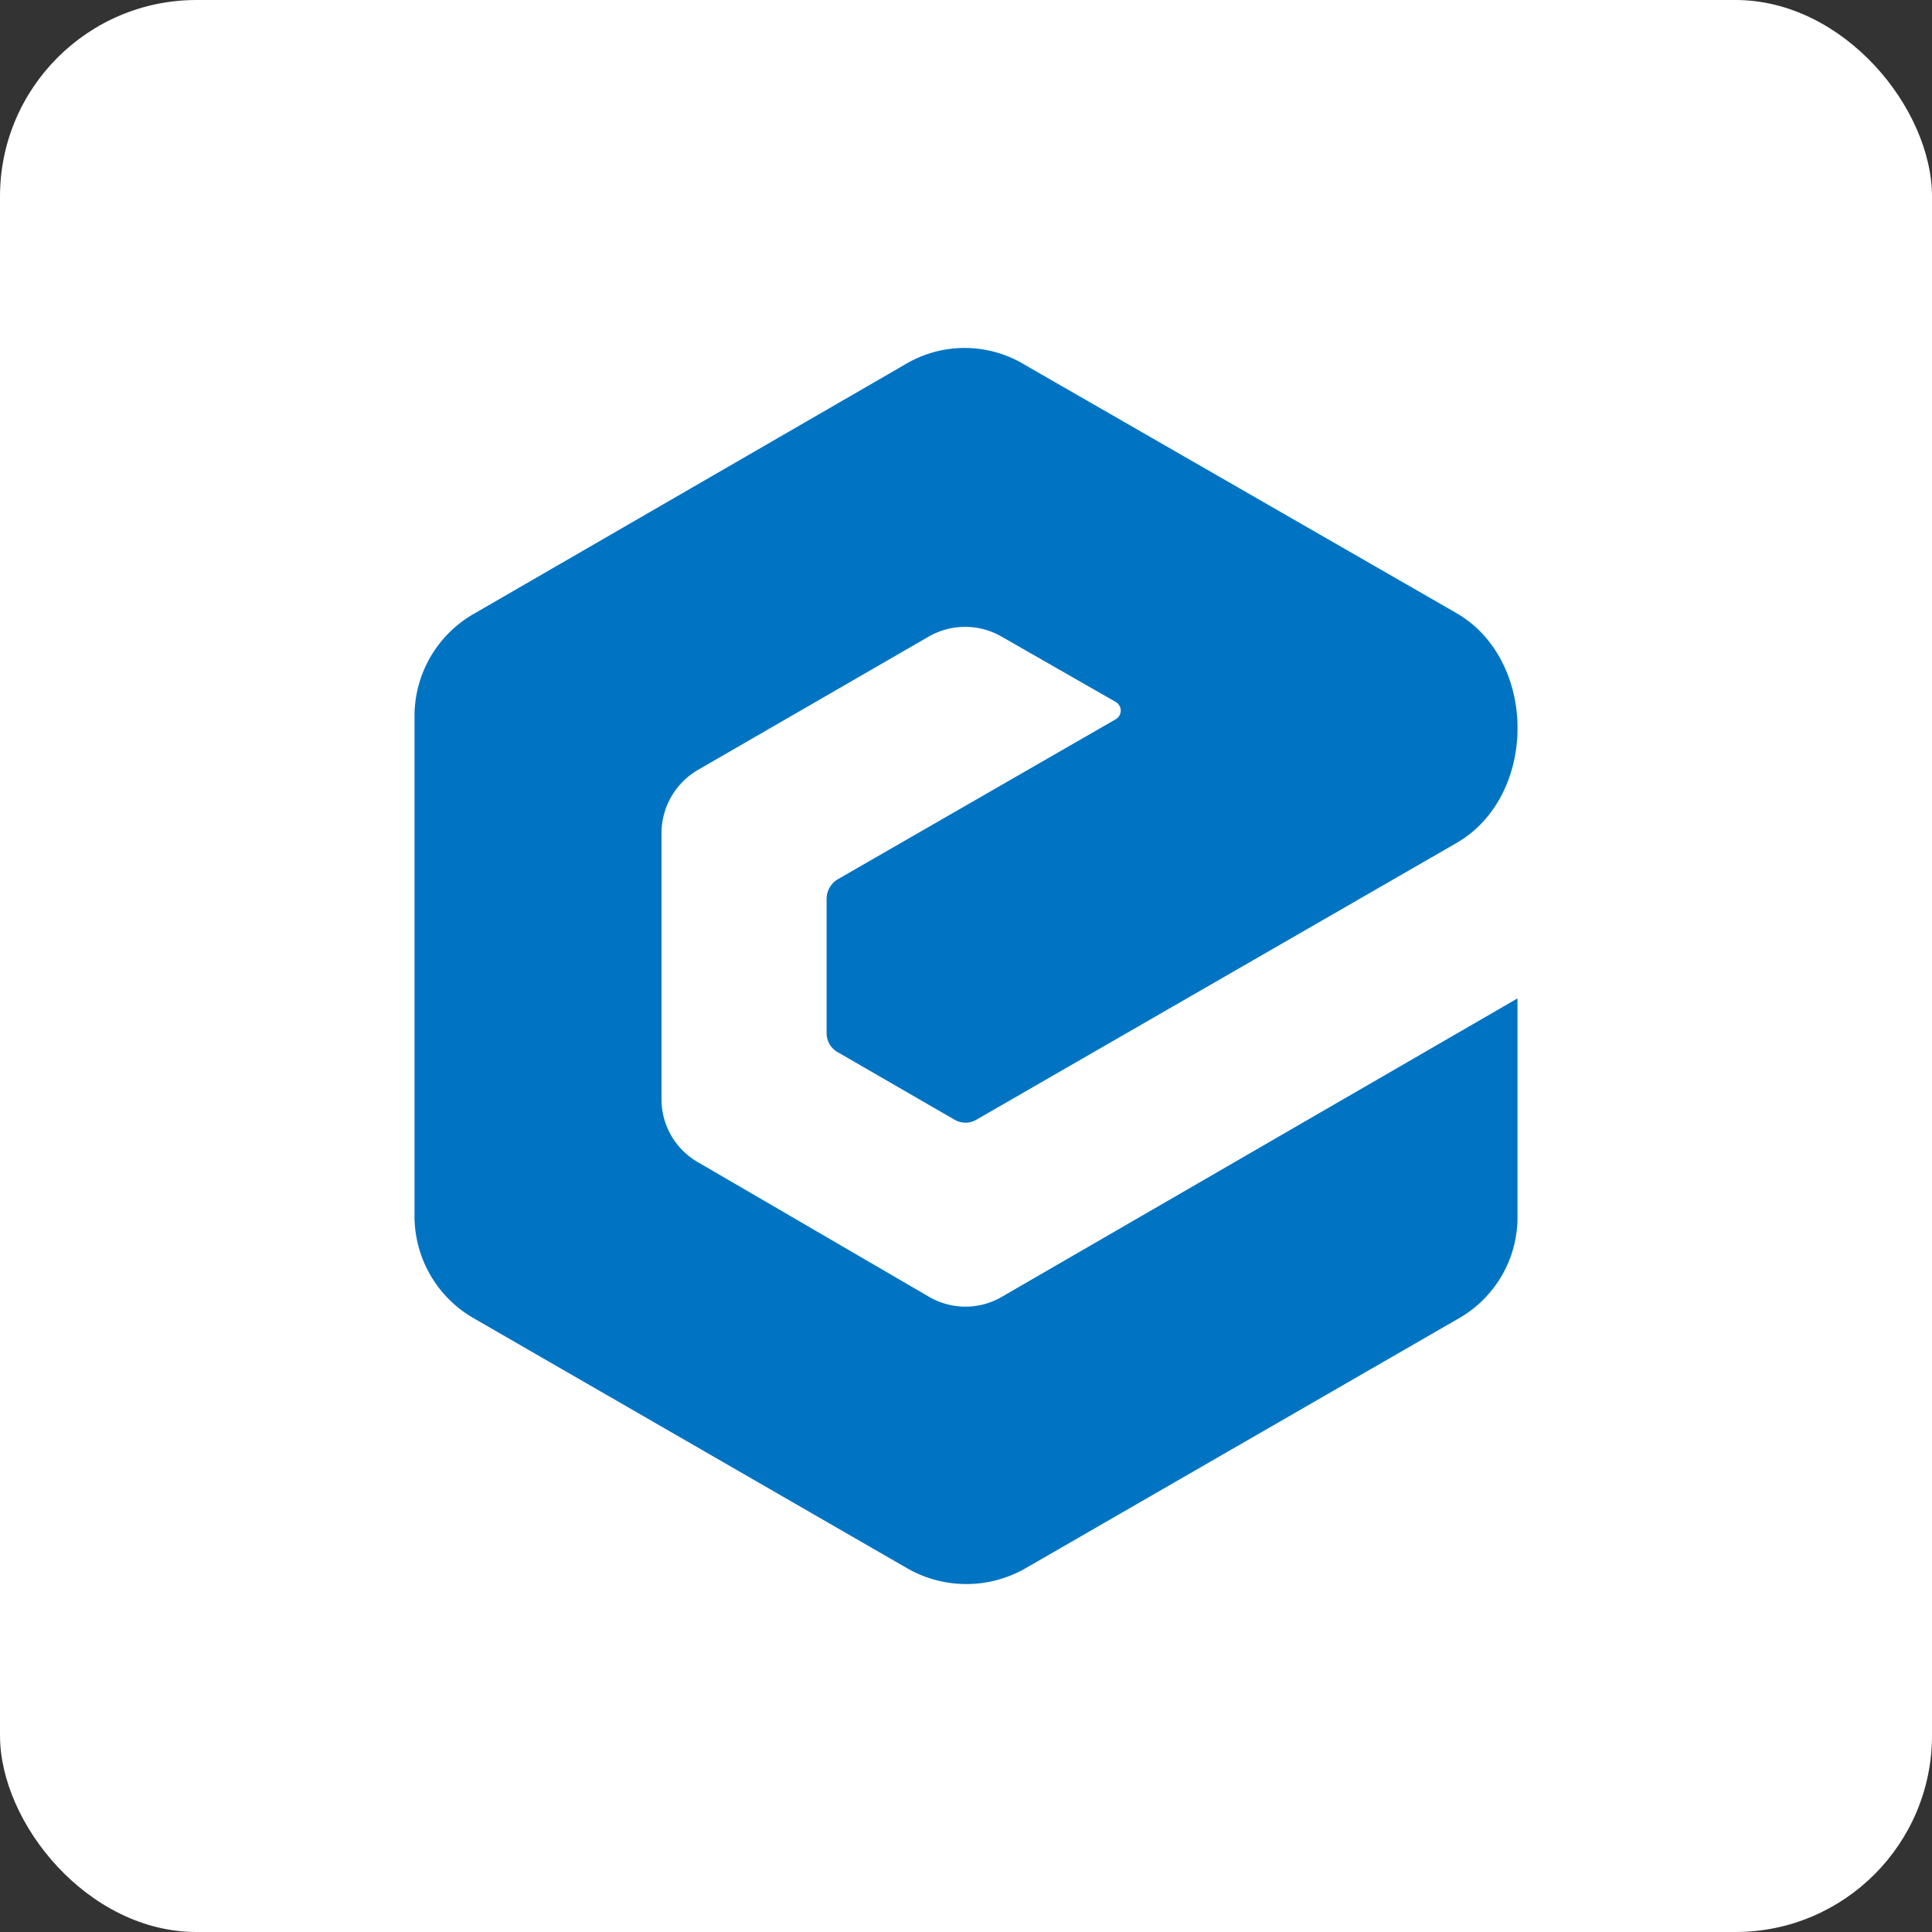<svg id="Layer_1" data-name="Layer 1" xmlns="http://www.w3.org/2000/svg" viewBox="0 0 111.77 111.77"><rect x="0" y="0" width="111.77" height="111.77" fill="#333333" stroke="none"/><defs><style>.cls-1{fill:#fff;}.cls-2{fill:#0074c2;fill-rule:evenodd;}</style></defs><rect class="cls-1" width="111.77" height="111.77" rx="11.37"/><path class="cls-2" d="M40.38,44.54l13.31-7.69a4.23,4.23,0,0,1,4.29,0l6.57,3.76a.58.58,0,0,1,0,1L48.48,50.86A1.33,1.33,0,0,0,47.82,52v7.77a1.26,1.26,0,0,0,.66,1.11l6.73,3.89a1.25,1.25,0,0,0,1.29,0l27.76-16c4.71-2.72,4.71-10.57,0-13.3l-25-14.38a6.7,6.7,0,0,0-6.91,0L27.45,35.49a6.82,6.82,0,0,0-3.47,6c0,9.63,0,19.21,0,28.8a6.82,6.82,0,0,0,3.47,6l25,14.42a6.88,6.88,0,0,0,6.91,0l25-14.42a6.74,6.74,0,0,0,3.43-6V57.76L58,75a4.18,4.18,0,0,1-4.29,0L40.42,67.26a4.19,4.19,0,0,1-2.15-3.71V48.22a4.24,4.24,0,0,1,2.11-3.68Z"/></svg>